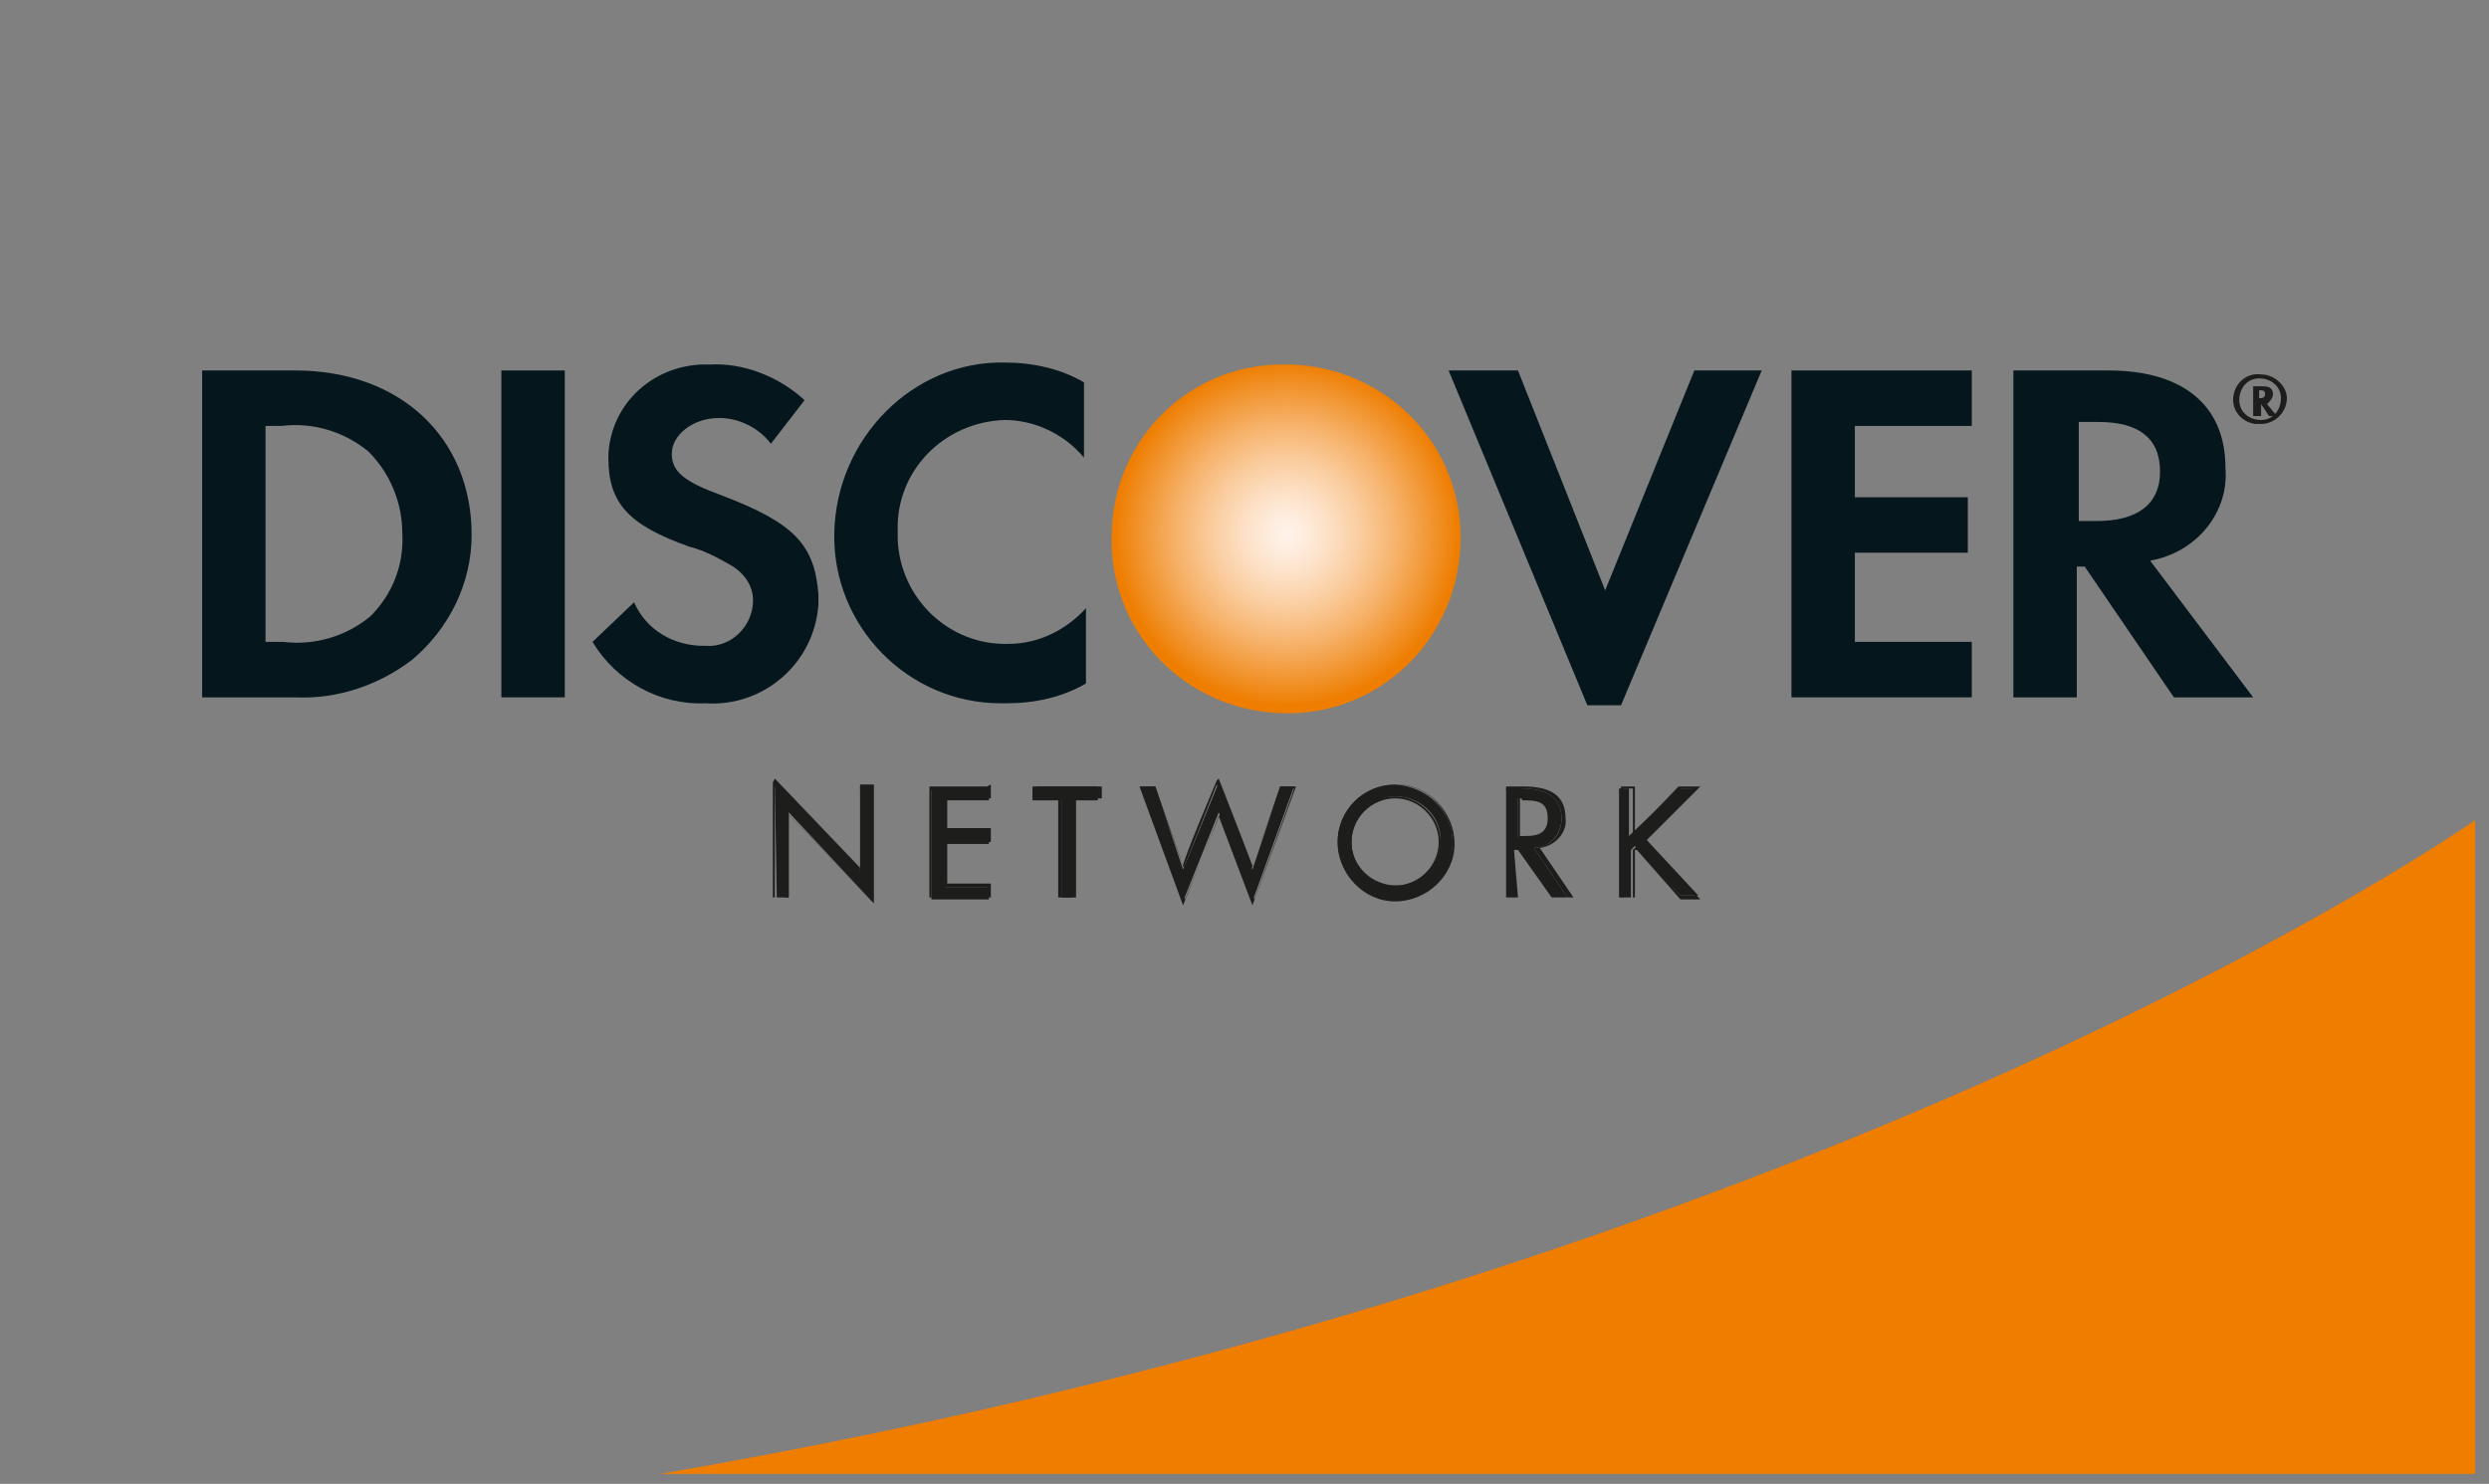 <?xml version="1.0" encoding="utf-8"?>
<!-- Generator: Adobe Illustrator 22.1.0, SVG Export Plug-In . SVG Version: 6.00 Build 0)  -->
<svg version="1.1" id="Livello_1" xmlns="http://www.w3.org/2000/svg" xmlns:xlink="http://www.w3.org/1999/xlink" x="0px" y="0px"
	 viewBox="0 0 125.6 74.9" style="enable-background:new 0 0 125.6 74.9;" xml:space="preserve">
<rect x="0" y="0" width="125.6" height="74.9" fill="#808080" stroke="none"/>
<style type="text/css">
	.st0{fill:#3069B1;}
	.st1{fill:#FFFFFF;}
	.st2{fill:none;}
	.st3{fill:#EF7D00;}
	.st4{fill:url(#SVGID_1_);}
	.st5{fill:#05171D;}
	.st6{fill:#1D1D1B;}
	.st7{fill:#FBE200;}
	.st8{fill:#004A99;}
	.st9{fill:#005596;}
	.st10{fill:#F7AA0F;}
	.st11{fill:#2C328B;}
	.st12{fill:#FFF100;}
	.st13{fill:#EC1C24;}
	.st14{fill:#2C328B;stroke:#2C328B;stroke-width:0.374;stroke-miterlimit:22.93;}
</style>
<g>
	<rect x="0" y="0" class="st2" width="125.6" height="74.9"/>
	<path class="st3" d="M124.9,41.4c0,0-32.3,22.8-91.6,33h91.6V41.4z"/>
	
		<radialGradient id="SVGID_1_" cx="58.508" cy="52.047" r="8.697" gradientTransform="matrix(1 0 0 -1 6.42 79.004)" gradientUnits="userSpaceOnUse">
		<stop  offset="1.000000e-02" style="stop-color:#FFF2E8"/>
		<stop  offset="0.1" style="stop-color:#FEEDDF"/>
		<stop  offset="0.24" style="stop-color:#FDE1C7"/>
		<stop  offset="0.43" style="stop-color:#FACD9F"/>
		<stop  offset="0.65" style="stop-color:#F6B168"/>
		<stop  offset="0.89" style="stop-color:#F08E22"/>
		<stop  offset="1" style="stop-color:#EE7D00"/>
	</radialGradient>
	<path class="st4" d="M64.9,18.4c-4.8-0.1-8.7,3.7-8.8,8.5c0,0,0,0,0,0c-0.2,4.9,3.6,8.9,8.5,9.1c4.9,0.2,8.9-3.6,9.1-8.5
		c0.2-4.9-3.6-8.9-8.5-9.1C65.1,18.4,65,18.4,64.9,18.4z"/>
	<path class="st5" d="M14.9,18.7h-4.7v16.5h4.7c2.1,0.1,4.2-0.6,5.9-1.9c1.9-1.6,3-3.9,3-6.3C23.8,22.1,20.2,18.7,14.9,18.7z
		 M18.7,31.1c-1.2,1-2.8,1.5-4.4,1.3h-0.9V21.5h0.8c1.6-0.2,3.2,0.3,4.4,1.3c1.1,1.1,1.7,2.6,1.7,4.1C20.4,28.5,19.8,30,18.7,31.1z"
		/>
	<rect x="25.3" y="18.7" class="st5" width="3.2" height="16.5"/>
	<path class="st5" d="M36.4,25c-1.9-0.7-2.5-1.2-2.5-2.1s1-1.8,2.4-1.8c1,0,2,0.5,2.6,1.3l1.7-2.2c-1.3-1.2-3.1-1.9-4.8-1.8
		c-2.7-0.1-5,1.9-5.1,4.6c0,0,0,0.1,0,0.1c0,2.3,1,3.4,4.1,4.5c0.8,0.2,1.5,0.6,2.2,1c0.6,0.4,1,1,1,1.7c0,1.3-1.1,2.4-2.4,2.3
		c0,0-0.1,0-0.1,0c-1.5,0-2.9-0.8-3.5-2.2l-2.1,2c1.2,2,3.4,3.2,5.7,3.1c2.9,0.2,5.5-2,5.7-5c0-0.2,0-0.3,0-0.5
		C41.1,27.5,40.1,26.4,36.4,25z"/>
	<path class="st5" d="M42.1,26.9c-0.1,4.7,3.7,8.6,8.4,8.6c0.1,0,0.2,0,0.3,0c1.4,0,2.8-0.3,4-1v-3.8c-1,1.1-2.4,1.8-3.9,1.8
		c-3,0.1-5.5-2.3-5.6-5.3c0-0.1,0-0.3,0-0.4c-0.1-3,2.3-5.5,5.4-5.6c0,0,0,0,0,0c1.5,0,3,0.7,4,1.9v-3.8c-1.2-0.7-2.6-1-4-1
		C46.1,18.2,42.2,22.1,42.1,26.9C42.1,26.9,42.1,26.9,42.1,26.9z"/>
	<polygon class="st5" points="81,29.8 76.6,18.7 73.1,18.7 80.1,35.6 81.8,35.6 88.9,18.7 85.5,18.7 	"/>
	<polygon class="st5" points="90.4,35.2 99.5,35.2 99.5,32.4 93.6,32.4 93.6,27.9 99.3,27.9 99.3,25.1 93.6,25.1 93.6,21.5 
		99.5,21.5 99.5,18.7 90.4,18.7 	"/>
	<path class="st5" d="M112.3,23.6c0-3.1-2.1-4.9-5.9-4.9h-4.8v16.5h3.2v-6.6h0.4l4.5,6.6h4l-5.2-6.9
		C110.8,27.9,112.5,25.9,112.3,23.6z M105.8,26.3h-0.9v-5h1c2,0,3.1,0.8,3.1,2.5S107.8,26.3,105.8,26.3z"/>
	<path class="st6" d="M114.7,19.9c0-0.3-0.2-0.4-0.5-0.4h-0.5v1.5h0.4v-0.6l0.4,0.6h0.4l-0.5-0.6C114.5,20.3,114.7,20.1,114.7,19.9z
		 M114,20.1L114,20.1v-0.4l0,0c0.2,0,0.3,0,0.3,0.2C114.3,20.1,114.1,20.1,114,20.1L114,20.1z"/>
	<path class="st6" d="M114.1,18.9c-0.7-0.1-1.3,0.4-1.4,1.1c-0.1,0.7,0.4,1.3,1.1,1.4c0.1,0,0.2,0,0.3,0c0.7,0,1.3-0.6,1.3-1.3
		C115.4,19.5,114.8,18.9,114.1,18.9z M114.1,21.2c-0.6,0-1.1-0.4-1.1-1s0.4-1.1,1-1.1c0.6,0,1.1,0.4,1.1,1c0,0,0,0,0,0
		C115.1,20.7,114.7,21.2,114.1,21.2C114.1,21.3,114.1,21.3,114.1,21.2L114.1,21.2z"/>
	<path class="st6" d="M39.1,39.5l4.3,4.5v-4.3H44v5.8L39.8,41v4.3h-0.6L39.1,39.5z"/>
	<path class="st6" d="M39,39.5v5.8h0.8v-4.2l4.3,4.5v-6h-0.7v4.2l-4.3-4.5L39,39.5z M39.1,39.7l4.3,4.5v-4.4h0.5v5.6l-4.3-4.5v4.4
		h-0.5V39.7z"/>
	<path class="st6" d="M47,39.8h2.9v0.6h-2.2V42h2.2v0.6h-2.2v2.2h2.2v0.6H47V39.8z"/>
	<path class="st6" d="M49.8,39.7h-2.9v5.6H50v-0.7h-2.2v-2.1h2.2v-0.7h-2.2v-1.5H50v-0.7L49.8,39.7z M49.8,39.8v0.4h-2.2V42h2.2v0.5
		h-2.2v2.3h2.2v0.5h-2.8v-5.4H49.8z"/>
	<path class="st6" d="M54.2,45.3h-0.6v-5h-1.3v-0.6h3.3v0.6h-1.3V45.3z"/>
	<path class="st6" d="M55.5,39.7h-3.4v0.7h1.3v4.9h0.7v-4.9h1.3V39.7z M55.5,39.8v0.4h-1.4v5h-0.5v-5h-1.3v-0.4H55.5z"/>
	<path class="st6" d="M59.7,43.9l1.8-4.4l1.7,4.4l1.4-4.2h0.7l-2.1,5.8l-1.7-4.5l-1.8,4.5l-2.1-5.8h0.7L59.7,43.9z"/>
	<path class="st6" d="M61.4,39.4c0,0-1.7,4-1.7,4.3c-0.1-0.3-1.4-4-1.4-4h-0.8l2.2,6l1.8-4.5l1.7,4.5l2.2-6h-0.8c0,0-1.3,3.8-1.4,4
		c-0.1-0.3-1.7-4.4-1.7-4.4L61.4,39.4z M59.7,43.9l1.7-4.3l1.7,4.4c0,0,1.5-4.2,1.5-4.2h0.7c0,0.1-1.9,5.3-2,5.6L61.6,41l-1.8,4.4
		c-0.1-0.3-2-5.4-2-5.6h0.5l1.5,4.2L59.7,43.9z"/>
	<path class="st6" d="M73.3,42.5c0,1.6-1.3,2.9-2.9,2.9c-1.6,0-2.9-1.3-2.9-2.9c0-1.6,1.3-2.9,2.9-2.9C72,39.7,73.3,40.9,73.3,42.5
		C73.3,42.5,73.3,42.5,73.3,42.5z M68.2,42.5c0,1.2,1,2.2,2.3,2.2c1.2,0,2.2-1,2.2-2.3c0-1.2-1-2.2-2.3-2.2c0,0,0,0,0,0
		C69.2,40.2,68.2,41.3,68.2,42.5L68.2,42.5z"/>
	<path class="st6" d="M67.5,42.5c0,1.6,1.3,3,2.9,3c1.6,0,3-1.3,3-2.9c0-1.6-1.3-3-2.9-3c0,0,0,0,0,0C68.8,39.6,67.5,40.9,67.5,42.5
		z M67.6,42.5c0-1.6,1.2-2.8,2.8-2.9c1.6,0,2.8,1.2,2.9,2.8c0,1.6-1.2,2.8-2.8,2.9c0,0,0,0-0.1,0C68.9,45.3,67.6,44.1,67.6,42.5z"/>
	<path class="st6" d="M68.1,42.5c0,1.3,1.1,2.3,2.3,2.3c1.3,0,2.3-1.1,2.3-2.3c0-1.3-1.1-2.3-2.3-2.3C69.1,40.2,68.1,41.2,68.1,42.5
		C68.1,42.5,68.1,42.5,68.1,42.5z M68.2,42.5c0-1.2,1-2.2,2.2-2.2c1.2,0,2.2,1,2.2,2.2c0,1.2-1,2.2-2.2,2.2
		C69.2,44.8,68.2,43.8,68.2,42.5C68.2,42.5,68.2,42.5,68.2,42.5L68.2,42.5z"/>
	<path class="st6" d="M76.6,45.3H76v-5.5h0.8c1,0,2,0.3,2,1.5c0,0.8-0.6,1.5-1.4,1.5c0,0,0,0,0,0l1.7,2.5h-0.8l-1.7-2.4h-0.2
		L76.6,45.3z M76.6,42.3h0.2c0.7,0,1.4-0.1,1.4-1c0-0.9-0.7-1-1.4-1h-0.2V42.3z"/>
	<path class="st6" d="M76,39.7L76,39.7v5.6h0.7v-2.4h0.1l1.7,2.4h0.9l-1.7-2.5c0.8-0.1,1.4-0.8,1.3-1.5c0-1.1-0.7-1.6-2.1-1.6
		L76,39.7z M76.8,39.8c1.3,0,2,0.5,2,1.5c0,0.8-0.5,1.4-1.3,1.5c0,0,0,0,0,0h-0.1l1.7,2.5h-0.6l-1.6-2.4h-0.2l0,0v2.4H76v-5.4H76.8z
		"/>
	<path class="st6" d="M76.6,40.3L76.6,40.3v2.1h0.2c0.7,0,1.5-0.1,1.5-1.1s-0.7-1.1-1.5-1.1L76.6,40.3z M76.8,40.4
		c0.7,0,1.3,0,1.3,0.9c0,0.9-0.7,0.9-1.3,0.9h-0.1v-1.9H76.8z"/>
	<path class="st6" d="M84.7,39.8h0.8L83,42.3l2.7,2.9h-0.9l-2.3-2.5l-0.2,0.2v2.4h-0.6v-5.5h0.5v2.4L84.7,39.8z"/>
	<path class="st6" d="M85.6,39.7h-0.9L82.5,42v-2.3h-0.7v5.6h0.7v-2.4h0.1l2.2,2.5h1c0,0-2.7-2.9-2.7-3l2.7-2.7H85.6z M85.4,39.8
		l-2.5,2.5l2.6,2.9h-0.7l-2.2-2.5l0,0l-0.2,0.2c0,0,0,2.2,0,2.4h-0.5v-5.5h0.5v2.5l2.4-2.5H85.4z"/>
</g>
</svg>
